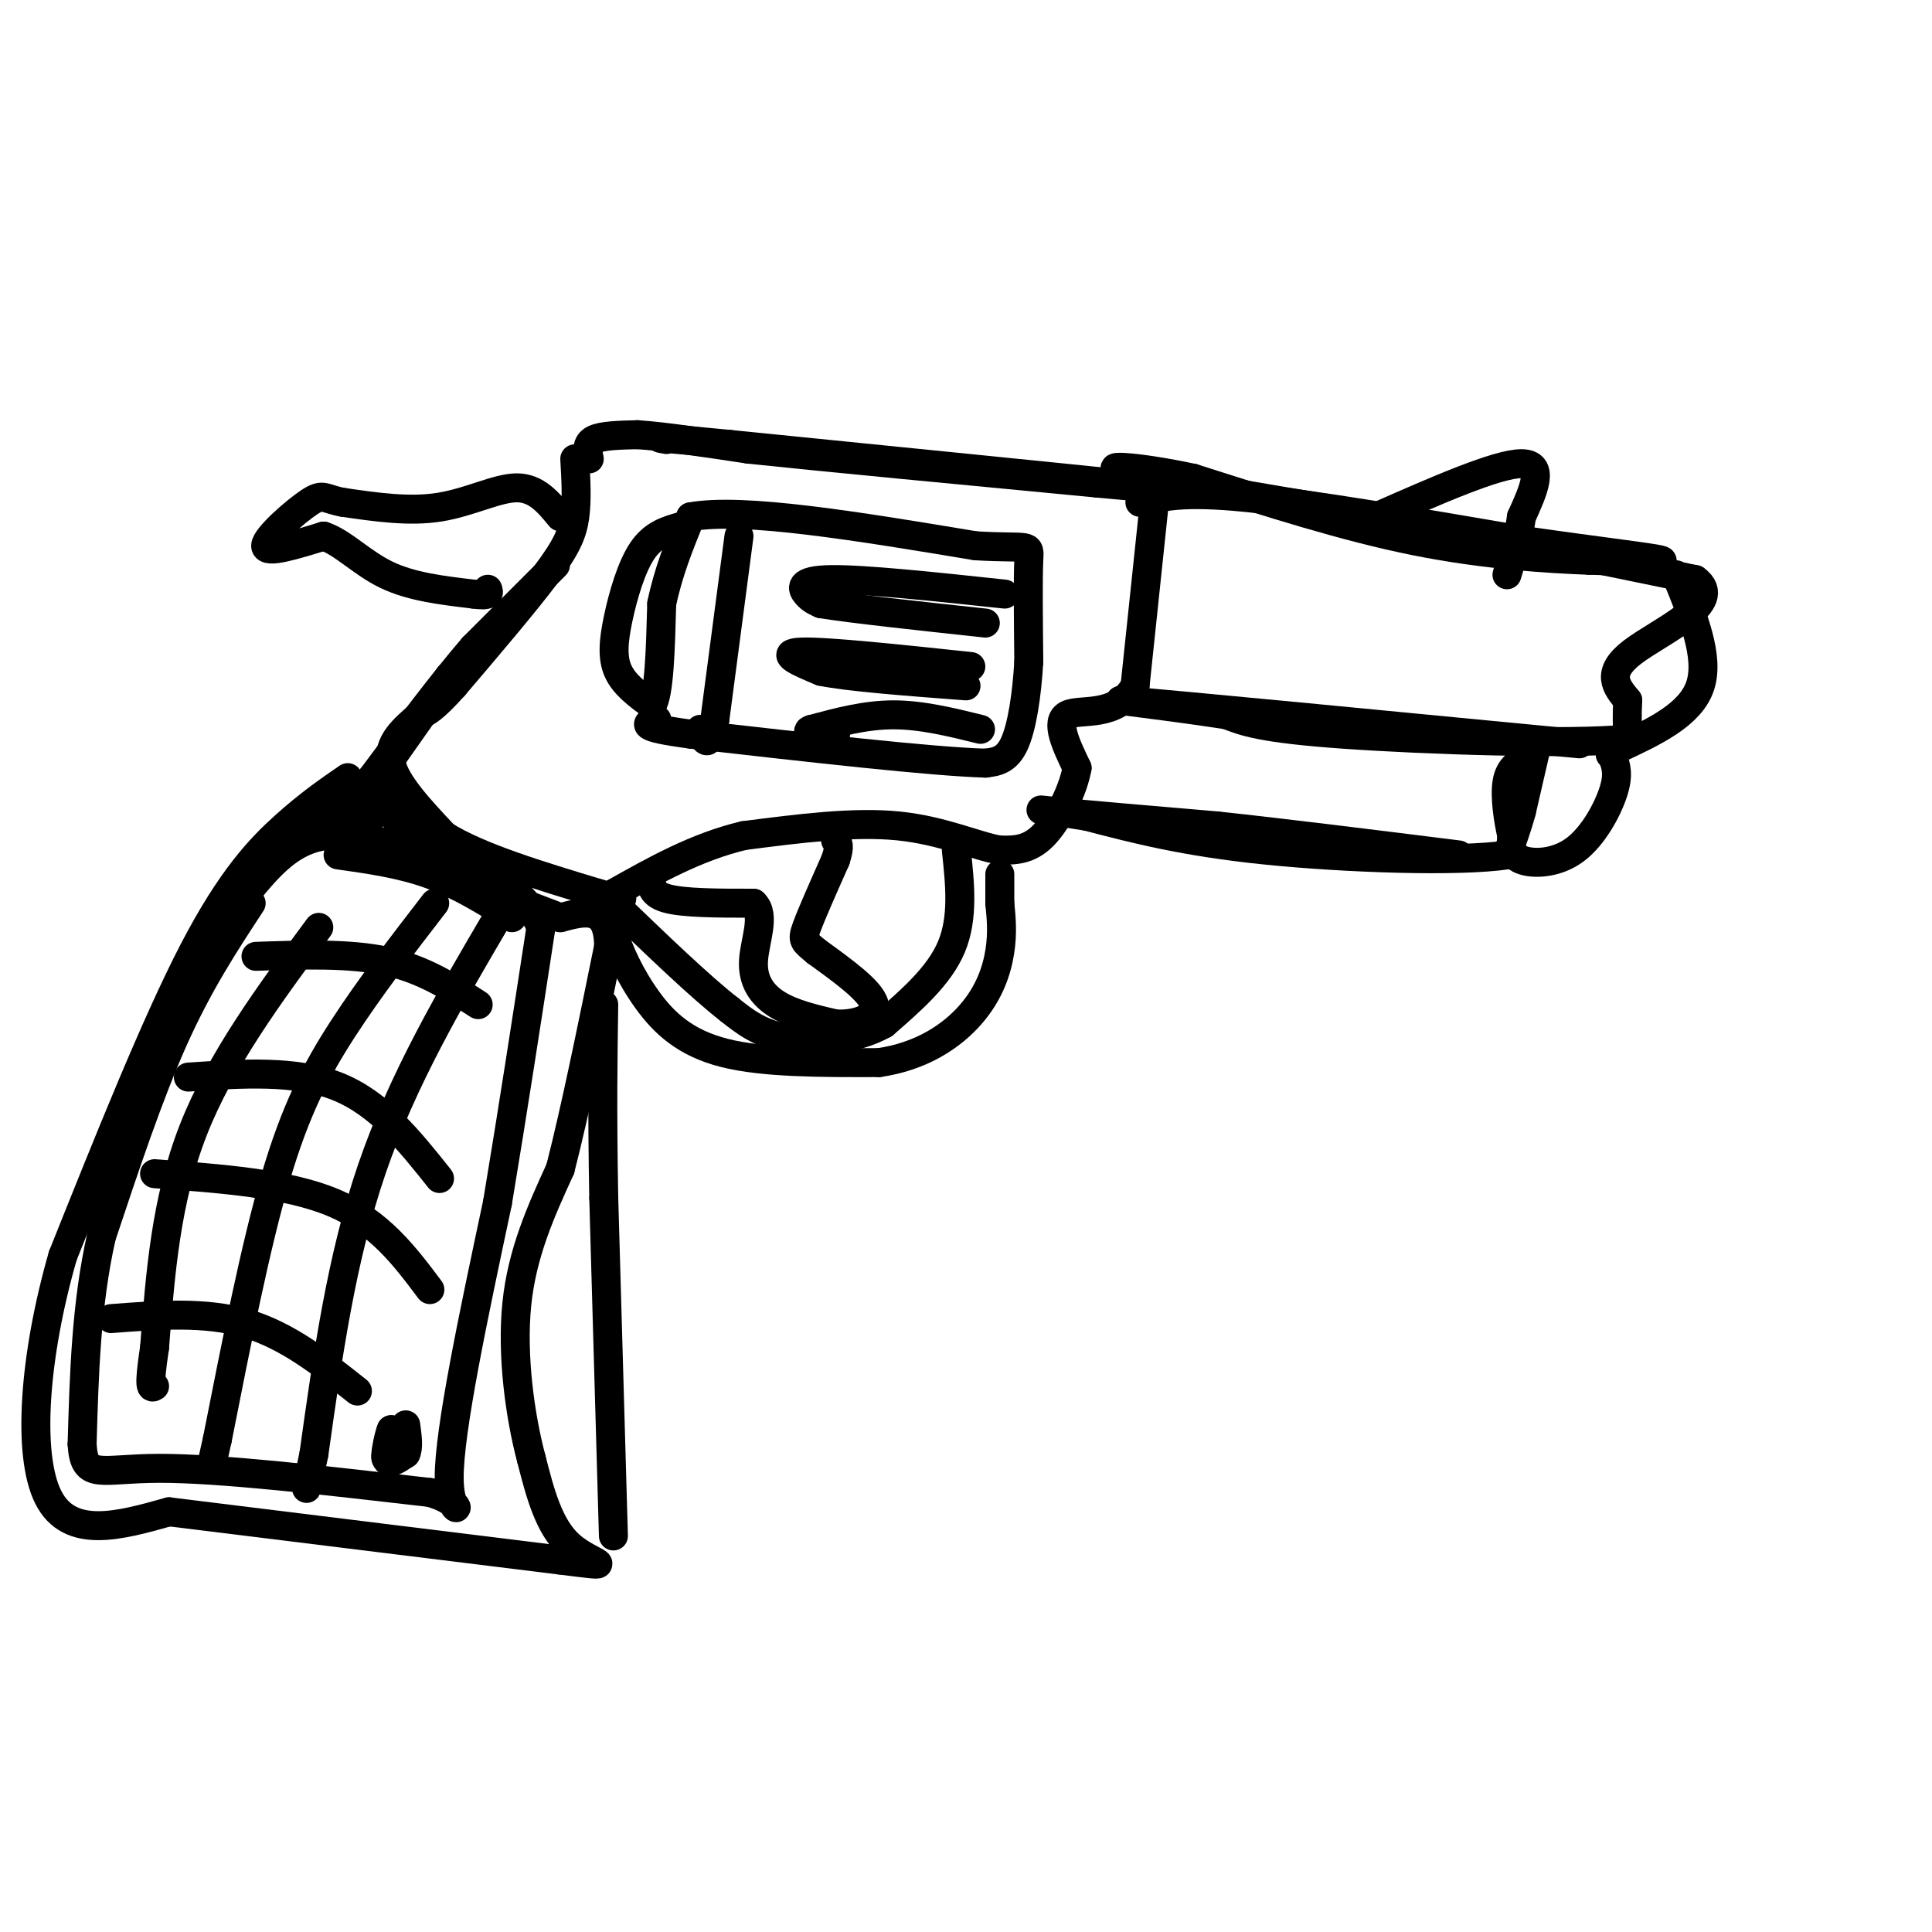 <svg viewBox='0 0 400 400' version='1.1' xmlns='http://www.w3.org/2000/svg' xmlns:xlink='http://www.w3.org/1999/xlink'><g fill='none' stroke='rgb(0,0,0)' stroke-width='6' stroke-linecap='round' stroke-linejoin='round'><path d='M116,107c-2.467,-3.000 -4.933,-6.000 -9,-6c-4.067,0.000 -9.733,3.000 -16,4c-6.267,1.000 -13.133,0.000 -20,-1'/><path d='M71,104c-4.000,-0.714 -4.000,-2.000 -7,0c-3.000,2.000 -9.000,7.286 -9,9c-0.000,1.714 6.000,-0.143 12,-2'/><path d='M67,111c3.956,1.289 7.844,5.511 13,8c5.156,2.489 11.578,3.244 18,4'/><path d='M98,123c3.500,0.500 3.250,-0.250 3,-1'/><path d='M119,95c0.244,4.244 0.489,8.489 0,12c-0.489,3.511 -1.711,6.289 -6,12c-4.289,5.711 -11.644,14.356 -19,23'/><path d='M94,142c-4.333,4.833 -5.667,5.417 -7,6'/><path d='M122,95c-0.333,-1.583 -0.667,-3.167 1,-4c1.667,-0.833 5.333,-0.917 9,-1'/><path d='M132,90c5.333,0.333 14.167,1.667 23,3'/><path d='M155,93c15.833,1.667 43.917,4.333 72,7'/><path d='M227,100c14.167,1.333 13.583,1.167 13,1'/><path d='M240,101c-12.667,-1.333 -50.833,-5.167 -89,-9'/><path d='M151,92c-17.000,-1.667 -15.000,-1.333 -13,-1'/><path d='M141,109c-2.857,0.815 -5.714,1.631 -8,5c-2.286,3.369 -4.000,9.292 -5,14c-1.000,4.708 -1.286,8.202 0,11c1.286,2.798 4.143,4.899 7,7'/><path d='M135,146c1.500,-2.333 1.750,-11.667 2,-21'/><path d='M137,125c1.333,-6.500 3.667,-12.250 6,-18'/><path d='M143,107c10.833,-2.000 34.917,2.000 59,6'/><path d='M202,113c11.622,0.667 11.178,-0.667 11,3c-0.178,3.667 -0.089,12.333 0,21'/><path d='M213,137c-0.400,6.867 -1.400,13.533 -3,17c-1.600,3.467 -3.800,3.733 -6,4'/><path d='M204,158c-11.167,-0.333 -36.083,-3.167 -61,-6'/><path d='M143,152c-11.333,-1.500 -9.167,-2.250 -7,-3'/><path d='M208,123c-14.578,-1.556 -29.156,-3.111 -36,-3c-6.844,0.111 -5.956,1.889 -5,3c0.956,1.111 1.978,1.556 3,2'/><path d='M170,125c6.167,1.000 20.083,2.500 34,4'/><path d='M201,138c-14.917,-1.583 -29.833,-3.167 -35,-3c-5.167,0.167 -0.583,2.083 4,4'/><path d='M170,139c5.667,1.167 17.833,2.083 30,3'/><path d='M203,151c-6.083,-1.500 -12.167,-3.000 -18,-3c-5.833,0.000 -11.417,1.500 -17,3'/><path d='M168,151c-2.000,0.667 1.500,0.833 5,1'/><path d='M153,111c0.000,0.000 -5.000,38.000 -5,38'/><path d='M148,149c-1.333,6.667 -2.167,4.333 -3,2'/><path d='M87,148c-3.417,2.917 -6.833,5.833 -6,10c0.833,4.167 5.917,9.583 11,15'/><path d='M92,173c7.167,4.500 19.583,8.250 32,12'/><path d='M124,185c6.000,2.000 5.000,1.000 4,0'/><path d='M239,104c0.000,0.000 -4.000,38.000 -4,38'/><path d='M235,142c-3.822,6.756 -11.378,4.644 -14,6c-2.622,1.356 -0.311,6.178 2,11'/><path d='M223,159c-0.844,4.689 -3.956,10.911 -7,14c-3.044,3.089 -6.022,3.044 -9,3'/><path d='M207,176c-4.644,-0.733 -11.756,-4.067 -21,-5c-9.244,-0.933 -20.622,0.533 -32,2'/><path d='M154,173c-9.833,2.333 -18.417,7.167 -27,12'/><path d='M127,185c-4.500,3.333 -2.250,5.667 0,8'/><path d='M127,193c1.012,3.774 3.542,9.208 7,14c3.458,4.792 7.845,8.940 16,11c8.155,2.060 20.077,2.030 32,2'/><path d='M182,220c8.893,-1.298 15.125,-5.542 19,-10c3.875,-4.458 5.393,-9.131 6,-13c0.607,-3.869 0.304,-6.935 0,-10'/><path d='M207,187c0.000,-2.667 0.000,-4.333 0,-6'/><path d='M135,181c-0.250,2.000 -0.500,4.000 3,5c3.500,1.000 10.750,1.000 18,1'/><path d='M156,187c2.631,2.381 0.208,7.833 0,12c-0.208,4.167 1.798,7.048 5,9c3.202,1.952 7.601,2.976 12,4'/><path d='M173,212c4.178,0.222 8.622,-1.222 8,-4c-0.622,-2.778 -6.311,-6.889 -12,-11'/><path d='M169,197c-2.578,-2.200 -3.022,-2.200 -2,-5c1.022,-2.800 3.511,-8.400 6,-14'/><path d='M173,178c1.000,-3.000 0.500,-3.500 0,-4'/><path d='M198,176c0.750,7.000 1.500,14.000 -1,20c-2.500,6.000 -8.250,11.000 -14,16'/><path d='M183,212c-6.089,3.422 -14.311,3.978 -20,3c-5.689,-0.978 -8.844,-3.489 -12,-6'/><path d='M151,209c-6.000,-4.667 -15.000,-13.333 -24,-22'/><path d='M236,104c4.333,-1.167 8.667,-2.333 22,-1c13.333,1.333 35.667,5.167 58,9'/><path d='M316,112c15.911,2.289 26.689,3.511 28,4c1.311,0.489 -6.844,0.244 -15,0'/><path d='M329,116c-8.289,-0.311 -21.511,-1.089 -36,-4c-14.489,-2.911 -30.244,-7.956 -46,-13'/><path d='M247,99c-12.578,-2.689 -21.022,-2.911 -13,-1c8.022,1.911 32.511,5.956 57,10'/><path d='M291,108c19.500,3.667 39.750,7.833 60,12'/><path d='M351,120c6.489,4.756 -7.289,10.644 -13,15c-5.711,4.356 -3.356,7.178 -1,10'/><path d='M337,145c-0.167,3.000 -0.083,5.500 0,8'/><path d='M337,153c-12.044,1.200 -42.156,0.200 -59,-1c-16.844,-1.200 -20.422,-2.600 -24,-4'/><path d='M254,148c-7.667,-1.167 -14.833,-2.083 -22,-3'/><path d='M232,145c12.167,1.000 53.583,5.000 95,9'/><path d='M347,119c3.500,8.500 7.000,17.000 5,23c-2.000,6.000 -9.500,9.500 -17,13'/><path d='M335,155c-2.833,2.167 -1.417,1.083 0,0'/><path d='M318,155c0.000,0.000 -3.000,13.000 -3,13'/><path d='M315,168c-1.000,3.667 -2.000,6.333 -3,9'/><path d='M312,177c-9.933,1.489 -33.267,0.711 -50,-1c-16.733,-1.711 -26.867,-4.356 -37,-7'/><path d='M225,169c-8.822,-1.444 -12.378,-1.556 -7,-1c5.378,0.556 19.689,1.778 34,3'/><path d='M252,171c14.000,1.500 32.000,3.750 50,6'/><path d='M285,107c12.500,-5.500 25.000,-11.000 30,-11c5.000,0.000 2.500,5.500 0,11'/><path d='M315,107c-0.500,3.833 -1.750,7.917 -3,12'/><path d='M72,161c-3.978,2.733 -7.956,5.467 -13,10c-5.044,4.533 -11.156,10.867 -19,26c-7.844,15.133 -17.422,39.067 -27,63'/><path d='M13,260c-5.978,20.778 -7.422,41.222 -3,50c4.422,8.778 14.711,5.889 25,3'/><path d='M35,313c17.667,2.167 49.333,6.083 81,10'/><path d='M116,323c13.400,1.689 6.400,0.911 2,-3c-4.400,-3.911 -6.200,-10.956 -8,-18'/><path d='M110,302c-2.311,-8.667 -4.089,-21.333 -3,-32c1.089,-10.667 5.044,-19.333 9,-28'/><path d='M116,242c3.167,-12.333 6.583,-29.167 10,-46'/><path d='M126,196c0.000,-8.667 -5.000,-7.333 -10,-6'/><path d='M116,190c-5.067,-2.089 -12.733,-4.311 -19,-9c-6.267,-4.689 -11.133,-11.844 -16,-19'/><path d='M81,162c-2.044,-0.378 0.844,8.178 3,12c2.156,3.822 3.578,2.911 5,2'/><path d='M52,187c-5.417,8.250 -10.833,16.500 -16,28c-5.167,11.500 -10.083,26.250 -15,41'/><path d='M21,256c-3.167,14.000 -3.583,28.500 -4,43'/><path d='M17,299c0.444,7.578 3.556,5.022 16,5c12.444,-0.022 34.222,2.489 56,5'/><path d='M89,309c9.156,2.644 4.044,6.756 4,-3c-0.044,-9.756 4.978,-33.378 10,-57'/><path d='M103,249c3.167,-19.000 6.083,-38.000 9,-57'/><path d='M112,192c-5.167,-12.667 -22.583,-15.833 -40,-19'/><path d='M72,173c-10.167,-1.167 -15.583,5.417 -21,12'/><path d='M51,185c-1.356,-0.933 5.756,-9.267 12,-14c6.244,-4.733 11.622,-5.867 17,-7'/><path d='M334,157c0.589,1.690 1.179,3.381 0,7c-1.179,3.619 -4.125,9.167 -8,12c-3.875,2.833 -8.679,2.952 -11,2c-2.321,-0.952 -2.161,-2.976 -2,-5'/><path d='M313,173c-0.711,-3.000 -1.489,-8.000 -1,-11c0.489,-3.000 2.244,-4.000 4,-5'/><path d='M66,192c-10.167,13.750 -20.333,27.500 -26,42c-5.667,14.500 -6.833,29.750 -8,45'/><path d='M32,279c-1.333,8.833 -0.667,8.417 0,8'/><path d='M90,187c-6.733,8.733 -13.467,17.467 -19,26c-5.533,8.533 -9.867,16.867 -14,31c-4.133,14.133 -8.067,34.067 -12,54'/><path d='M45,298c-2.000,9.000 -1.000,4.500 0,0'/><path d='M103,190c-9.833,16.750 -19.667,33.500 -26,52c-6.333,18.500 -9.167,38.750 -12,59'/><path d='M65,301c-2.167,10.500 -1.583,7.250 -1,4'/><path d='M23,273c9.750,-0.750 19.500,-1.500 28,1c8.500,2.500 15.750,8.250 23,14'/><path d='M32,243c13.750,1.000 27.500,2.000 37,6c9.500,4.000 14.750,11.000 20,18'/><path d='M39,223c11.167,-0.750 22.333,-1.500 31,2c8.667,3.500 14.833,11.250 21,19'/><path d='M53,198c9.667,-0.333 19.333,-0.667 27,1c7.667,1.667 13.333,5.333 19,9'/><path d='M93,140c0.000,0.000 -19.000,27.000 -19,27'/><path d='M74,167c-3.622,5.267 -3.178,4.933 -1,6c2.178,1.067 6.089,3.533 10,6'/><path d='M127,318c0.000,0.000 -2.000,-70.000 -2,-70'/><path d='M125,248c-0.333,-18.333 -0.167,-29.167 0,-40'/><path d='M115,117c0.000,0.000 -17.000,17.000 -17,17'/><path d='M98,134c-6.333,7.333 -13.667,17.167 -21,27'/><path d='M77,161c-3.500,5.833 -1.750,6.917 0,8'/><path d='M77,169c0.000,0.000 0.100,0.100 0.1,0.1'/><path d='M84,296c-1.750,3.000 -3.500,6.000 -4,6c-0.500,0.000 0.250,-3.000 1,-6'/><path d='M81,296c-0.244,0.444 -1.356,4.556 -1,6c0.356,1.444 2.178,0.222 4,-1'/><path d='M84,301c0.667,-1.167 0.333,-3.583 0,-6'/><path d='M70,177c6.500,0.917 13.000,1.833 19,4c6.000,2.167 11.500,5.583 17,9'/></g>
</svg>